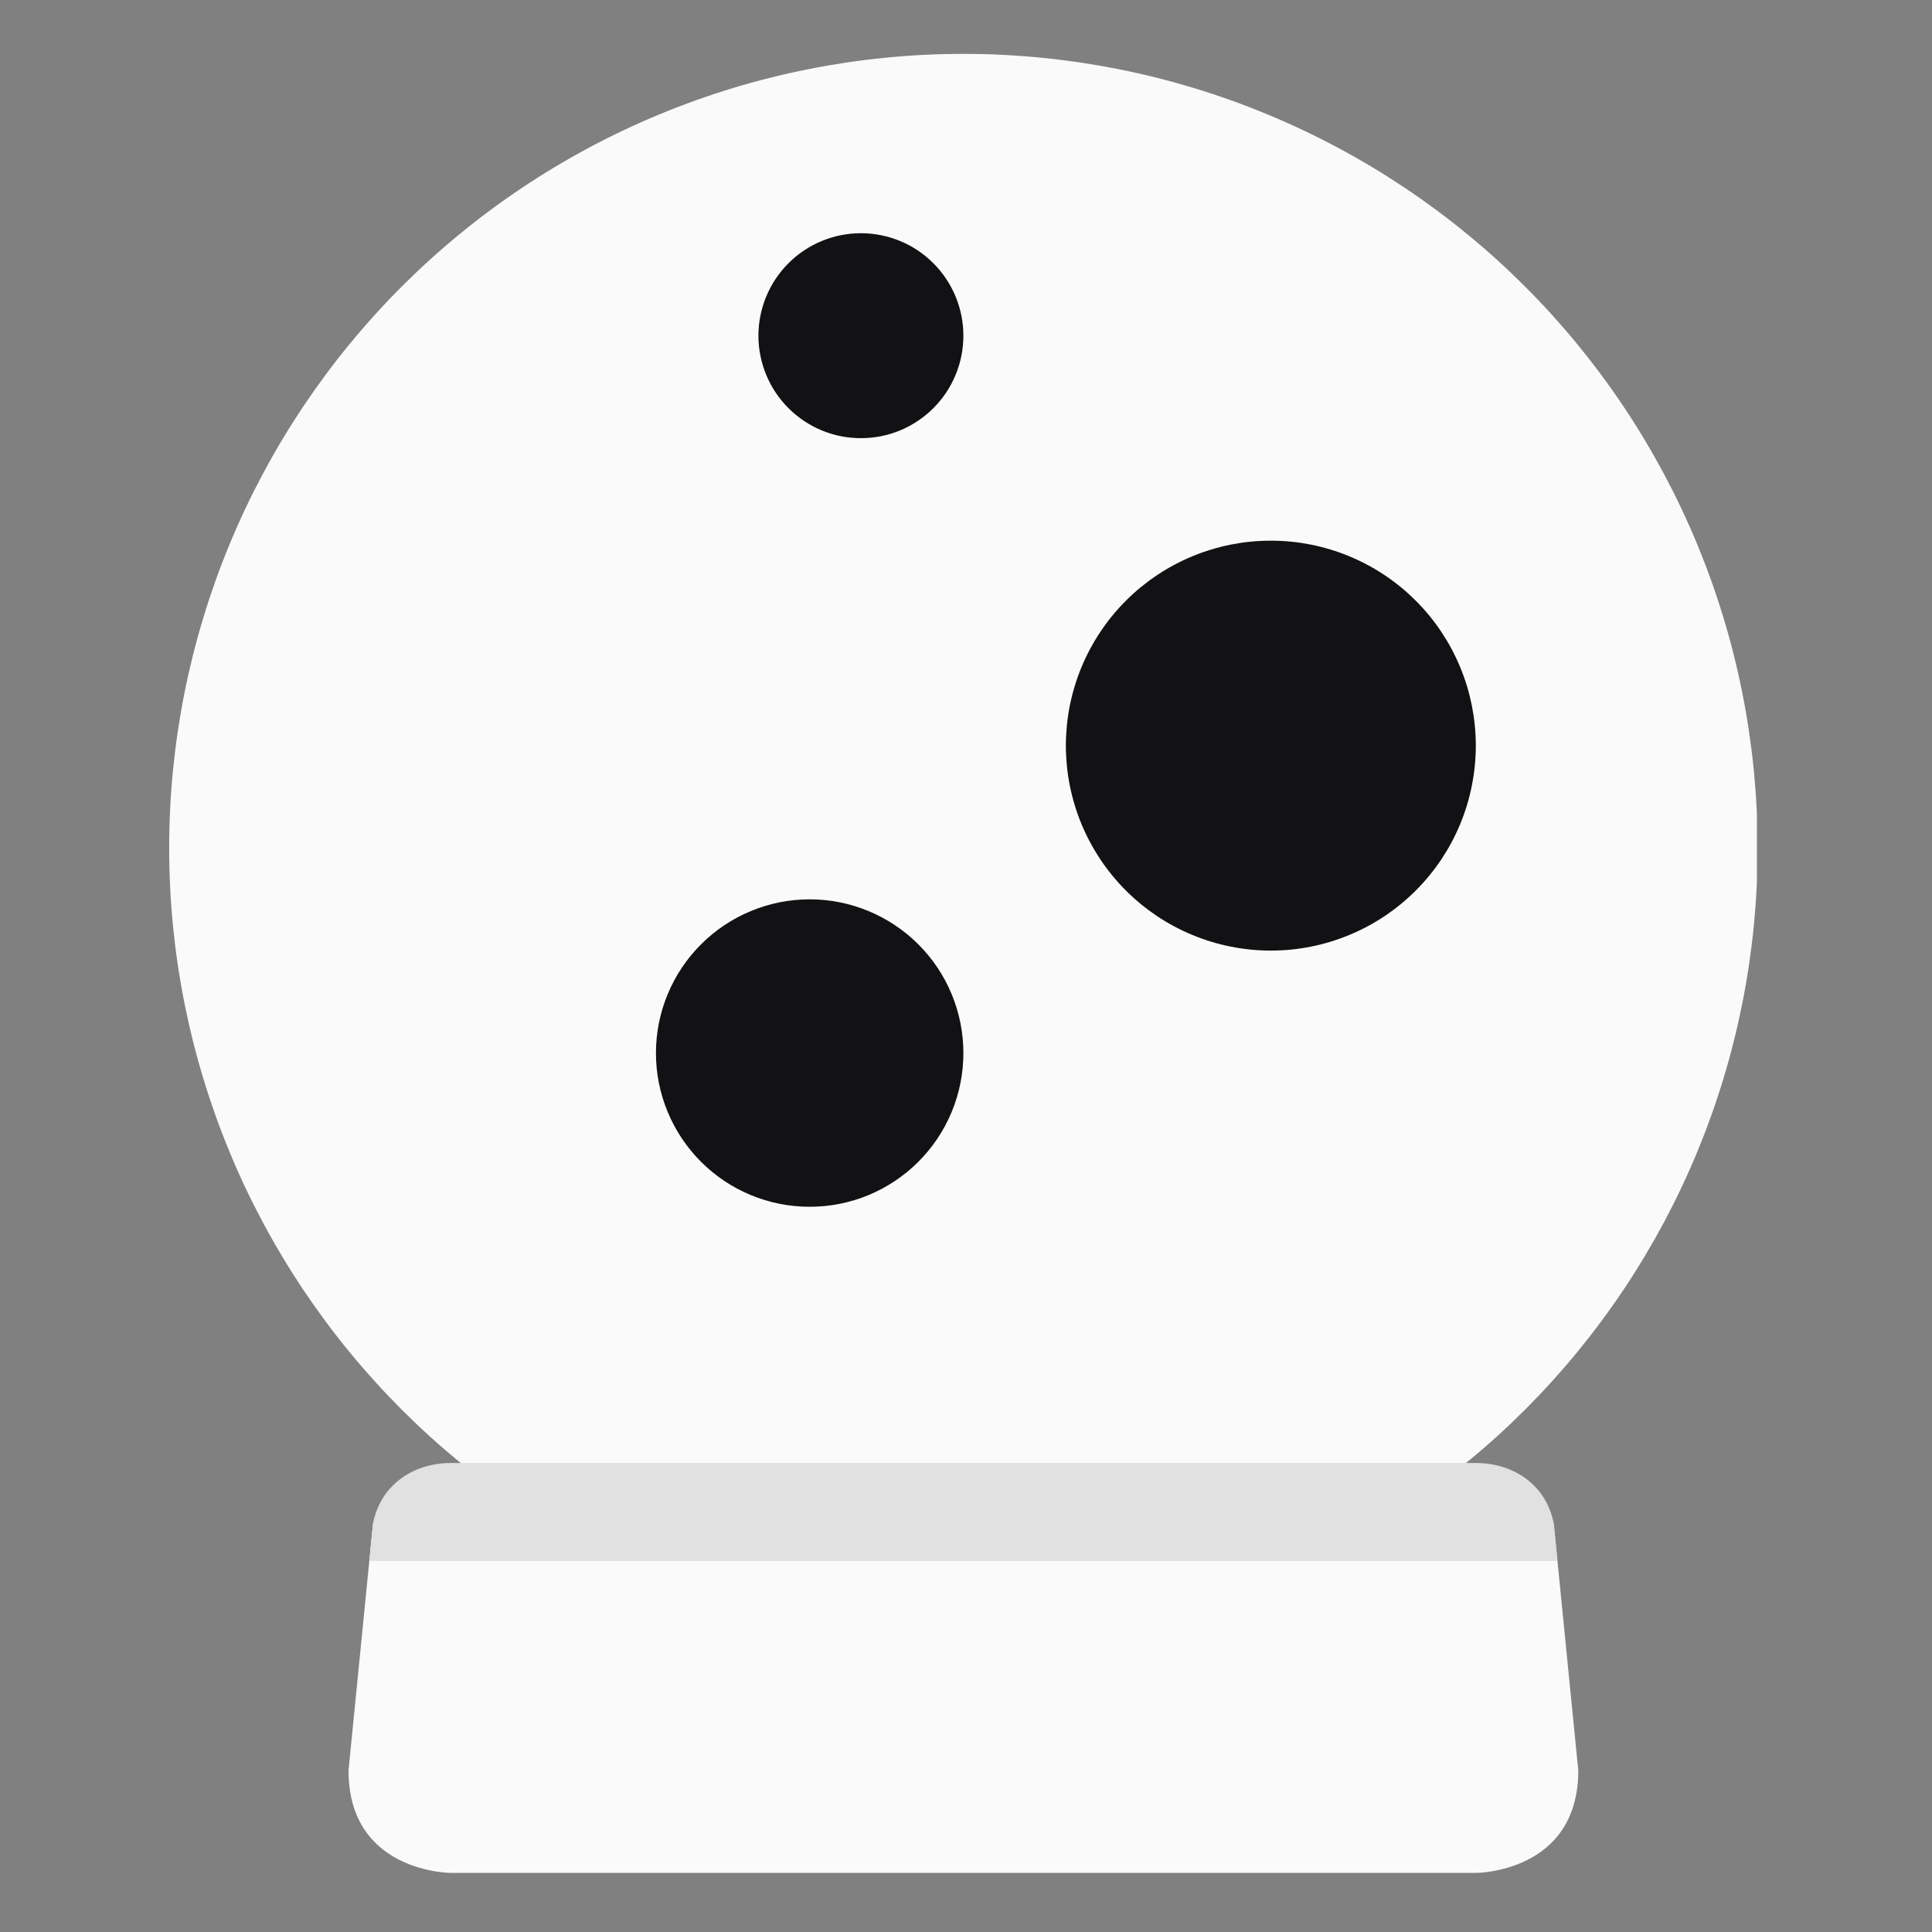 <svg xmlns="http://www.w3.org/2000/svg" xmlns:xlink="http://www.w3.org/1999/xlink" width="250" zoomAndPan="magnify" viewBox="0 0 187.5 187.5" height="250" preserveAspectRatio="xMidYMid meet" version="1.2"><rect x="0" y="0" width="187.5" height="187.5" fill="#808080" stroke="none"/><defs><clipPath id="4ca8dfca49"><path d="M 16.418 5 L 170.508 5 L 170.508 160 L 16.418 160 Z M 16.418 5 "/></clipPath><clipPath id="b64f459397"><path d="M 77.559 25.852 L 89.242 25.852 L 89.242 37.535 L 77.559 37.535 Z M 77.559 25.852 "/></clipPath><clipPath id="64ddd248ed"><path d="M 83.398 25.852 C 80.172 25.852 77.559 28.469 77.559 31.695 C 77.559 34.922 80.172 37.535 83.398 37.535 C 86.625 37.535 89.242 34.922 89.242 31.695 C 89.242 28.469 86.625 25.852 83.398 25.852 Z M 83.398 25.852 "/></clipPath><clipPath id="97ef50930a"><path d="M 0.559 0.852 L 12.242 0.852 L 12.242 12.535 L 0.559 12.535 Z M 0.559 0.852 "/></clipPath><clipPath id="ab9495f216"><path d="M 6.398 0.852 C 3.172 0.852 0.559 3.469 0.559 6.695 C 0.559 9.922 3.172 12.535 6.398 12.535 C 9.625 12.535 12.242 9.922 12.242 6.695 C 12.242 3.469 9.625 0.852 6.398 0.852 Z M 6.398 0.852 "/></clipPath><clipPath id="c47a668df7"><rect x="0" width="13" y="0" height="13"/></clipPath></defs><g id="a260a1b3a2"><g clip-rule="nonzero" clip-path="url(#4ca8dfca49)"><path style=" stroke:none;fill-rule:nonzero;fill:#fafafa;fill-opacity:1;" d="M 170.578 82.309 C 170.578 83.57 170.547 84.832 170.484 86.09 C 170.422 87.352 170.328 88.609 170.207 89.863 C 170.082 91.117 169.926 92.371 169.742 93.617 C 169.559 94.867 169.34 96.109 169.094 97.348 C 168.848 98.582 168.574 99.812 168.266 101.039 C 167.961 102.262 167.625 103.477 167.258 104.684 C 166.891 105.891 166.496 107.09 166.07 108.277 C 165.645 109.465 165.191 110.641 164.711 111.805 C 164.227 112.973 163.715 114.125 163.176 115.266 C 162.637 116.406 162.07 117.531 161.477 118.645 C 160.879 119.758 160.258 120.852 159.609 121.934 C 158.961 123.016 158.289 124.082 157.586 125.133 C 156.887 126.18 156.16 127.211 155.406 128.223 C 154.656 129.238 153.879 130.23 153.082 131.207 C 152.281 132.184 151.457 133.137 150.609 134.07 C 149.762 135.008 148.891 135.918 148 136.812 C 147.109 137.703 146.195 138.574 145.262 139.422 C 144.324 140.27 143.371 141.09 142.395 141.891 C 141.422 142.691 140.426 143.469 139.414 144.219 C 138.398 144.969 137.367 145.695 136.32 146.398 C 135.27 147.098 134.207 147.773 133.125 148.422 C 132.043 149.07 130.945 149.691 129.832 150.285 C 128.719 150.883 127.594 151.449 126.453 151.988 C 125.312 152.527 124.16 153.039 122.992 153.52 C 121.828 154.004 120.652 154.457 119.465 154.883 C 118.277 155.309 117.078 155.703 115.871 156.07 C 114.664 156.434 113.449 156.77 112.227 157.078 C 111.004 157.383 109.773 157.66 108.535 157.906 C 107.297 158.152 106.055 158.367 104.809 158.555 C 103.559 158.738 102.309 158.895 101.051 159.016 C 99.797 159.141 98.539 159.234 97.277 159.297 C 96.02 159.355 94.758 159.387 93.496 159.387 C 92.234 159.387 90.977 159.355 89.715 159.297 C 88.453 159.234 87.199 159.141 85.941 159.016 C 84.688 158.895 83.434 158.738 82.188 158.555 C 80.938 158.367 79.695 158.152 78.461 157.906 C 77.223 157.66 75.992 157.383 74.77 157.078 C 73.543 156.77 72.328 156.434 71.121 156.07 C 69.914 155.703 68.719 155.309 67.531 154.883 C 66.344 154.457 65.164 154.004 64 153.52 C 62.836 153.039 61.68 152.527 60.543 151.988 C 59.402 151.449 58.273 150.883 57.16 150.285 C 56.051 149.691 54.953 149.07 53.871 148.422 C 52.789 147.773 51.723 147.098 50.676 146.398 C 49.625 145.695 48.594 144.969 47.582 144.219 C 46.566 143.469 45.574 142.691 44.598 141.891 C 43.625 141.09 42.668 140.27 41.734 139.422 C 40.797 138.574 39.887 137.703 38.992 136.812 C 38.102 135.918 37.23 135.008 36.387 134.07 C 35.539 133.137 34.715 132.184 33.914 131.207 C 33.113 130.23 32.336 129.238 31.586 128.223 C 30.836 127.211 30.109 126.18 29.406 125.133 C 28.707 124.082 28.031 123.016 27.383 121.934 C 26.734 120.852 26.113 119.758 25.52 118.645 C 24.926 117.531 24.355 116.406 23.816 115.266 C 23.277 114.125 22.766 112.973 22.285 111.805 C 21.801 110.641 21.348 109.465 20.922 108.277 C 20.5 107.09 20.102 105.891 19.738 104.684 C 19.371 103.477 19.035 102.262 18.727 101.039 C 18.422 99.812 18.145 98.582 17.898 97.348 C 17.652 96.109 17.438 94.867 17.25 93.617 C 17.066 92.371 16.914 91.117 16.789 89.863 C 16.664 88.609 16.57 87.352 16.512 86.09 C 16.449 84.832 16.418 83.57 16.418 82.309 C 16.418 81.047 16.449 79.785 16.512 78.527 C 16.57 77.266 16.664 76.008 16.789 74.754 C 16.914 73.496 17.066 72.246 17.25 71 C 17.438 69.75 17.652 68.508 17.898 67.27 C 18.145 66.035 18.422 64.805 18.727 63.578 C 19.035 62.355 19.371 61.141 19.738 59.934 C 20.102 58.727 20.5 57.527 20.922 56.34 C 21.348 55.152 21.801 53.977 22.285 52.812 C 22.766 51.645 23.277 50.492 23.816 49.352 C 24.355 48.211 24.926 47.086 25.52 45.973 C 26.113 44.859 26.734 43.762 27.383 42.68 C 28.031 41.598 28.707 40.535 29.406 39.484 C 30.109 38.438 30.836 37.406 31.586 36.391 C 32.336 35.379 33.113 34.383 33.914 33.41 C 34.715 32.434 35.539 31.48 36.387 30.543 C 37.23 29.609 38.102 28.695 38.992 27.805 C 39.887 26.914 40.797 26.043 41.734 25.195 C 42.668 24.348 43.625 23.523 44.598 22.727 C 45.574 21.926 46.566 21.148 47.582 20.398 C 48.594 19.645 49.625 18.918 50.676 18.219 C 51.723 17.52 52.789 16.844 53.871 16.195 C 54.953 15.547 56.051 14.926 57.16 14.332 C 58.273 13.734 59.402 13.168 60.543 12.629 C 61.68 12.09 62.836 11.578 64 11.098 C 65.164 10.613 66.344 10.16 67.531 9.734 C 68.719 9.309 69.914 8.914 71.121 8.547 C 72.328 8.18 73.543 7.844 74.77 7.539 C 75.992 7.23 77.223 6.957 78.461 6.711 C 79.695 6.465 80.938 6.25 82.188 6.062 C 83.434 5.879 84.688 5.723 85.941 5.602 C 87.199 5.477 88.453 5.383 89.715 5.32 C 90.977 5.258 92.234 5.23 93.496 5.23 C 94.758 5.23 96.02 5.258 97.277 5.32 C 98.539 5.383 99.797 5.477 101.051 5.602 C 102.309 5.723 103.559 5.879 104.809 6.062 C 106.055 6.25 107.297 6.465 108.535 6.711 C 109.773 6.957 111.004 7.23 112.227 7.539 C 113.449 7.844 114.664 8.18 115.871 8.547 C 117.078 8.914 118.277 9.309 119.465 9.734 C 120.652 10.16 121.828 10.613 122.992 11.098 C 124.16 11.578 125.312 12.09 126.453 12.629 C 127.594 13.168 128.719 13.734 129.832 14.332 C 130.945 14.926 132.043 15.547 133.125 16.195 C 134.207 16.844 135.27 17.52 136.32 18.219 C 137.367 18.918 138.398 19.645 139.414 20.398 C 140.426 21.148 141.422 21.926 142.395 22.727 C 143.371 23.523 144.324 24.348 145.262 25.195 C 146.195 26.043 147.109 26.914 148 27.805 C 148.891 28.695 149.762 29.609 150.609 30.543 C 151.457 31.48 152.281 32.434 153.082 33.41 C 153.879 34.383 154.656 35.379 155.406 36.391 C 156.16 37.406 156.887 38.438 157.586 39.484 C 158.289 40.535 158.961 41.598 159.609 42.68 C 160.258 43.762 160.879 44.859 161.477 45.973 C 162.07 47.086 162.637 48.211 163.176 49.352 C 163.715 50.492 164.227 51.645 164.711 52.812 C 165.191 53.977 165.645 55.152 166.07 56.34 C 166.496 57.527 166.891 58.727 167.258 59.934 C 167.625 61.141 167.961 62.355 168.266 63.578 C 168.574 64.805 168.848 66.035 169.094 67.27 C 169.34 68.508 169.559 69.75 169.742 71 C 169.926 72.246 170.082 73.496 170.207 74.754 C 170.328 76.008 170.422 77.266 170.484 78.527 C 170.547 79.785 170.578 81.047 170.578 82.309 Z M 170.578 82.309 "/></g><path style=" stroke:none;fill-rule:nonzero;fill:#121214;fill-opacity:1;" d="M 143.227 72.363 C 143.227 73.016 143.195 73.664 143.129 74.312 C 143.066 74.961 142.969 75.605 142.844 76.242 C 142.715 76.883 142.559 77.512 142.371 78.137 C 142.18 78.762 141.961 79.371 141.711 79.977 C 141.461 80.578 141.184 81.164 140.879 81.738 C 140.57 82.312 140.234 82.871 139.875 83.414 C 139.512 83.957 139.125 84.477 138.711 84.98 C 138.297 85.484 137.859 85.969 137.398 86.43 C 136.938 86.887 136.457 87.324 135.953 87.738 C 135.449 88.152 134.926 88.539 134.387 88.902 C 133.844 89.266 133.285 89.598 132.711 89.906 C 132.137 90.211 131.547 90.492 130.945 90.738 C 130.344 90.988 129.73 91.207 129.109 91.398 C 128.484 91.586 127.855 91.746 127.215 91.871 C 126.574 92 125.934 92.094 125.285 92.16 C 124.637 92.223 123.984 92.254 123.336 92.254 C 122.684 92.254 122.031 92.223 121.383 92.16 C 120.734 92.094 120.094 92 119.453 91.871 C 118.816 91.746 118.184 91.586 117.559 91.398 C 116.938 91.207 116.324 90.988 115.723 90.738 C 115.121 90.492 114.531 90.211 113.957 89.906 C 113.383 89.598 112.824 89.266 112.281 88.902 C 111.742 88.539 111.219 88.152 110.715 87.738 C 110.211 87.324 109.73 86.887 109.27 86.43 C 108.809 85.969 108.371 85.484 107.957 84.98 C 107.543 84.477 107.156 83.957 106.797 83.414 C 106.434 82.871 106.098 82.312 105.793 81.738 C 105.484 81.164 105.207 80.578 104.957 79.977 C 104.707 79.371 104.488 78.762 104.301 78.137 C 104.109 77.512 103.953 76.883 103.824 76.242 C 103.699 75.605 103.602 74.961 103.539 74.312 C 103.477 73.664 103.441 73.016 103.441 72.363 C 103.441 71.711 103.477 71.062 103.539 70.414 C 103.602 69.766 103.699 69.121 103.824 68.48 C 103.953 67.844 104.109 67.211 104.301 66.59 C 104.488 65.965 104.707 65.352 104.957 64.75 C 105.207 64.148 105.484 63.559 105.793 62.984 C 106.098 62.41 106.434 61.852 106.797 61.312 C 107.156 60.77 107.543 60.246 107.957 59.742 C 108.371 59.238 108.809 58.758 109.27 58.297 C 109.73 57.836 110.211 57.398 110.715 56.984 C 111.219 56.574 111.742 56.184 112.281 55.824 C 112.824 55.461 113.383 55.125 113.957 54.82 C 114.531 54.512 115.121 54.234 115.723 53.984 C 116.324 53.734 116.938 53.516 117.559 53.328 C 118.184 53.137 118.816 52.98 119.453 52.852 C 120.094 52.727 120.734 52.629 121.383 52.566 C 122.031 52.504 122.684 52.473 123.336 52.473 C 123.984 52.473 124.637 52.504 125.285 52.566 C 125.934 52.629 126.574 52.727 127.215 52.852 C 127.855 52.98 128.484 53.137 129.109 53.328 C 129.73 53.516 130.344 53.734 130.945 53.984 C 131.547 54.234 132.137 54.512 132.711 54.82 C 133.285 55.125 133.844 55.461 134.387 55.824 C 134.926 56.184 135.449 56.574 135.953 56.984 C 136.457 57.398 136.938 57.836 137.398 58.297 C 137.859 58.758 138.297 59.238 138.711 59.742 C 139.125 60.246 139.512 60.77 139.875 61.312 C 140.234 61.852 140.57 62.41 140.879 62.984 C 141.184 63.559 141.461 64.148 141.711 64.75 C 141.961 65.352 142.18 65.965 142.371 66.59 C 142.559 67.211 142.715 67.844 142.844 68.48 C 142.969 69.121 143.066 69.766 143.129 70.414 C 143.195 71.062 143.227 71.711 143.227 72.363 Z M 143.227 72.363 "/><path style=" stroke:none;fill-rule:nonzero;fill:#121214;fill-opacity:1;" d="M 93.496 102.199 C 93.496 103.18 93.402 104.148 93.211 105.109 C 93.02 106.07 92.734 107.004 92.363 107.91 C 91.988 108.812 91.527 109.672 90.984 110.488 C 90.438 111.301 89.82 112.055 89.129 112.75 C 88.434 113.441 87.68 114.059 86.867 114.605 C 86.051 115.148 85.191 115.609 84.289 115.984 C 83.383 116.359 82.449 116.641 81.488 116.832 C 80.527 117.023 79.559 117.117 78.578 117.117 C 77.598 117.117 76.629 117.023 75.668 116.832 C 74.707 116.641 73.773 116.359 72.871 115.984 C 71.965 115.609 71.105 115.148 70.289 114.605 C 69.477 114.059 68.723 113.441 68.031 112.75 C 67.336 112.055 66.719 111.301 66.176 110.488 C 65.629 109.672 65.172 108.812 64.797 107.91 C 64.422 107.004 64.137 106.07 63.945 105.109 C 63.754 104.148 63.66 103.18 63.66 102.199 C 63.66 101.219 63.754 100.25 63.945 99.289 C 64.137 98.328 64.422 97.395 64.797 96.492 C 65.172 95.586 65.629 94.727 66.176 93.91 C 66.719 93.098 67.336 92.344 68.031 91.652 C 68.723 90.957 69.477 90.34 70.289 89.797 C 71.105 89.25 71.965 88.793 72.871 88.418 C 73.773 88.043 74.707 87.758 75.668 87.566 C 76.629 87.375 77.598 87.281 78.578 87.281 C 79.559 87.281 80.527 87.375 81.488 87.566 C 82.449 87.758 83.383 88.043 84.289 88.418 C 85.191 88.793 86.051 89.25 86.867 89.797 C 87.68 90.34 88.434 90.957 89.129 91.652 C 89.82 92.344 90.438 93.098 90.984 93.91 C 91.527 94.727 91.988 95.586 92.363 96.492 C 92.734 97.395 93.02 98.328 93.211 99.289 C 93.402 100.25 93.496 101.219 93.496 102.199 Z M 93.496 102.199 "/><path style=" stroke:none;fill-rule:nonzero;fill:#121214;fill-opacity:1;" d="M 93.496 32.578 C 93.496 33.234 93.434 33.879 93.305 34.52 C 93.18 35.16 92.988 35.781 92.738 36.387 C 92.488 36.988 92.184 37.562 91.82 38.105 C 91.457 38.648 91.047 39.152 90.582 39.613 C 90.121 40.074 89.621 40.484 89.078 40.848 C 88.535 41.211 87.961 41.52 87.355 41.77 C 86.754 42.02 86.133 42.207 85.492 42.336 C 84.852 42.461 84.203 42.523 83.551 42.523 C 82.898 42.523 82.25 42.461 81.609 42.336 C 80.969 42.207 80.348 42.02 79.746 41.77 C 79.141 41.52 78.57 41.211 78.027 40.848 C 77.484 40.484 76.98 40.074 76.52 39.613 C 76.059 39.152 75.645 38.648 75.281 38.105 C 74.918 37.562 74.613 36.988 74.363 36.387 C 74.113 35.781 73.926 35.16 73.797 34.52 C 73.668 33.879 73.605 33.234 73.605 32.578 C 73.605 31.926 73.668 31.281 73.797 30.641 C 73.926 30 74.113 29.375 74.363 28.773 C 74.613 28.172 74.918 27.598 75.281 27.055 C 75.645 26.512 76.059 26.008 76.52 25.547 C 76.98 25.086 77.484 24.672 78.027 24.309 C 78.57 23.945 79.141 23.641 79.746 23.391 C 80.348 23.141 80.969 22.953 81.609 22.824 C 82.25 22.699 82.898 22.633 83.551 22.633 C 84.203 22.633 84.852 22.699 85.492 22.824 C 86.133 22.953 86.754 23.141 87.355 23.391 C 87.961 23.641 88.535 23.945 89.078 24.309 C 89.621 24.672 90.121 25.086 90.582 25.547 C 91.047 26.008 91.457 26.512 91.82 27.055 C 92.184 27.598 92.488 28.172 92.738 28.773 C 92.988 29.375 93.18 30 93.305 30.641 C 93.434 31.281 93.496 31.926 93.496 32.578 Z M 93.496 32.578 "/><path style=" stroke:none;fill-rule:nonzero;fill:#fafafa;fill-opacity:1;" d="M 150.789 147.852 L 36.203 147.852 L 33.824 171.82 C 33.824 181.766 43.77 181.766 43.77 181.766 L 143.227 181.766 C 143.227 181.766 153.172 181.766 153.172 171.82 Z M 150.789 147.852 "/><path style=" stroke:none;fill-rule:nonzero;fill:#e1e1e1;fill-opacity:1;" d="M 151.152 151.492 L 150.789 147.852 C 150.09 144.18 146.961 141.984 143.227 141.984 L 43.77 141.984 C 40.035 141.984 36.906 144.18 36.203 147.852 L 35.84 151.492 Z M 151.152 151.492 "/><g clip-rule="nonzero" clip-path="url(#b64f459397)"><g clip-rule="nonzero" clip-path="url(#64ddd248ed)"><g transform="matrix(1,0,0,1,77,25)"><g clip-path="url(#c47a668df7)"><g clip-rule="nonzero" clip-path="url(#97ef50930a)"><g clip-rule="nonzero" clip-path="url(#ab9495f216)"><path style=" stroke:none;fill-rule:nonzero;fill:#121214;fill-opacity:1;" d="M 0.559 0.852 L 12.242 0.852 L 12.242 12.535 L 0.559 12.535 Z M 0.559 0.852 "/></g></g></g></g></g></g></g></svg>